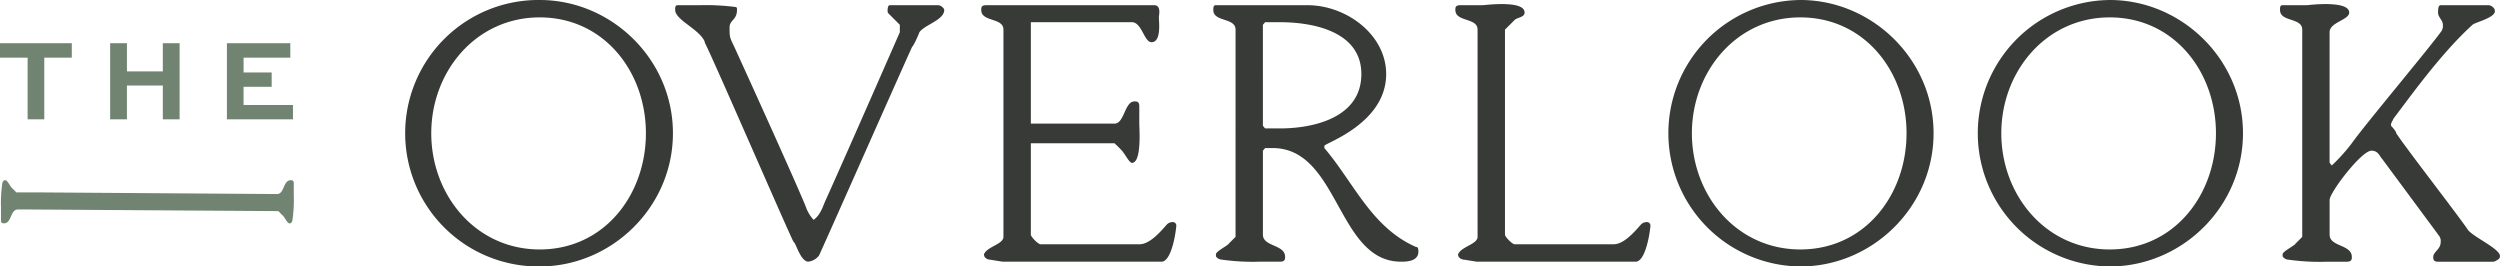 <?xml version="1.0" encoding="UTF-8"?> <svg xmlns="http://www.w3.org/2000/svg" id="TheOverlook_SecondaryLogo_FullColor_01" width="809.698" height="86.304" viewBox="0 0 809.698 86.304"><g id="Group_33" data-name="Group 33" transform="translate(131.644)"><path id="Path_91" data-name="Path 91" d="M276.562,0c23.254,0,43.152,19.182,43.152,43.152S299.816,86.3,276.562,86.3a43.152,43.152,0,1,1,0-86.3Zm0,80.793c20.857,0,34.4-17.619,34.4-37.642,0-19.9-13.547-37.517-34.4-37.517-20.738,0-35.12,17.619-35.12,37.517C241.436,63.174,255.823,80.793,276.562,80.793Z" transform="translate(-233.41)" fill="#373a36"></path><path id="Path_92" data-name="Path 92" d="M388.557,2.98h7.191a75.857,75.857,0,0,1,11.63.6c.243.118.361.237.361.479v.479c0,3.237-2.4,3.237-2.4,5.634,0,3.119,0,3.119,1.557,6.351,3.237,7.073,19.419,42.672,23.017,51.426.118.237.237.716.361.959a12.3,12.3,0,0,0,2.279,3.6c2.4-1.681,3.119-4.794,3.954-6.475,7.191-15.944,23.976-54.3,23.976-54.3v-2.4l-3.717-3.717a1.016,1.016,0,0,1-.243-.716V4.537s0-1.557.722-1.557h15.465a2.864,2.864,0,0,1,1.077.237c.479.361,1.077.84,1.077,1.32,0,3.237-6.351,4.794-8.031,7.191,0,0-1.557,3.954-2.4,4.794-4.676,10.31-24.935,56.1-30.09,67.489a5.253,5.253,0,0,1-3.474,2.036c-2.16,0-3.6-4.433-4.433-6a3.564,3.564,0,0,1-.6-.84c-3.835-8.15-25.171-57.421-28.527-64.133v-.237c-1.681-4.078-9.588-7.073-9.588-10.31C387.717,3.7,387.717,2.98,388.557,2.98Z" transform="translate(-300.691 -1.299)" fill="#373a36"></path><path id="Path_93" data-name="Path 93" d="M564.557,83.294c1.2-2.16,6.114-2.995,6.114-5.273V10.887c0-3.954-7.191-2.4-7.191-6.351,0-.84,0-1.557,1.681-1.557h54.3c2.4,0,1.557,3.119,1.557,3.954,0,1.557.84,8.031-2.4,8.031-2.4,0-3.119-6.475-6.351-6.475H579.548V41.338h27.089c3.237,0,3.237-7.191,6.475-7.191.722,0,1.557,0,1.557,1.557v5.634c0,1.557.84,12.707-2.4,12.707-.84,0-2.4-3.119-3.237-3.954-.722-.84-2.4-2.4-2.4-2.4H579.548V77.3c0,.722,2.4,3.119,3.119,3.119h32.007c3.474,0,6.954-4.2,8.872-6.351a2.616,2.616,0,0,1,1.918-.84,1.129,1.129,0,0,1,1.2,1.2c-.361,3.954-1.918,11.63-4.794,11.63H570.44l-4.557-.722a2.033,2.033,0,0,1-1.2-.716.925.925,0,0,1-.242-.479C564.32,83.773,564.32,83.531,564.557,83.294Z" transform="translate(-377.32 -1.299)" fill="#373a36"></path><path id="Path_94" data-name="Path 94" d="M696.75,4.537c0-.84,0-1.557.84-1.557H727.2c12.707,0,25.532,9.588,25.532,22.3,0,16.063-20.016,22.419-20.016,23.254v.716c9.588,11.269,15.222,25.651,29.61,32.007.84,0,.84.84.84,1.557,0,3.237-4.078,3.237-5.634,3.237-20.738,0-20.016-36.8-41.6-36.8h-2.4l-.722.84V77.3c0,3.954,7.191,3.119,7.191,7.191,0,.716,0,1.557-1.681,1.557h-6.351a72.3,72.3,0,0,1-12.944-.722,2.329,2.329,0,0,1-.959-.479l-.118-.118A.723.723,0,0,1,697.6,84v-.361c0-.84,2.876-2.279,3.835-3.119a.255.255,0,0,0,.237-.237l2.279-2.279V10.887C703.941,6.934,696.75,8.49,696.75,4.537Zm16.779,38.358h4.794c10.428,0,26.373-3.237,26.373-17.619,0-13.547-15.1-16.785-26.373-16.785h-4.794l-.722.84V42.054Z" transform="translate(-435.425 -1.299)" fill="#373a36"></path><path id="Path_95" data-name="Path 95" d="M836.827,83.015c1.2-2.16,6.114-2.995,6.114-5.273V10.608c0-3.954-7.191-2.4-7.191-6.351,0-.84,0-1.557,1.681-1.557h7.191c.361,0,3.119-.361,6.114-.361,3.6,0,7.434.479,7.434,2.758,0,1.557-2.4,1.557-3.237,2.4l-3.119,3.113V77.02c0,.722,2.4,3.119,3.119,3.119h32.007c3.474,0,6.954-4.2,8.872-6.351a2.616,2.616,0,0,1,1.918-.84,1.132,1.132,0,0,1,1.2,1.2c-.361,3.954-1.918,11.63-4.794,11.63H842.7l-4.557-.722a2.033,2.033,0,0,1-1.2-.716.925.925,0,0,1-.242-.479A.724.724,0,0,1,836.827,83.015Z" transform="translate(-496.029 -1.02)" fill="#373a36"></path><path id="Path_96" data-name="Path 96" d="M1000.482,0c23.254,0,43.152,19.182,43.152,43.152s-19.9,43.152-43.152,43.152a43.152,43.152,0,0,1,0-86.3Zm0,80.793c20.857,0,34.4-17.619,34.4-37.642,0-19.9-13.547-37.517-34.4-37.517-20.738,0-35.12,17.619-35.12,37.517C965.356,63.174,979.743,80.793,1000.482,80.793Z" transform="translate(-549.037)" fill="#373a36"></path><path id="Path_97" data-name="Path 97" d="M1178.162,0c23.254,0,43.152,19.182,43.152,43.152s-19.9,43.152-43.152,43.152a43.152,43.152,0,0,1,0-86.3Zm0,80.793c20.857,0,34.4-17.619,34.4-37.642,0-19.9-13.547-37.517-34.4-37.517-20.738,0-35.12,17.619-35.12,37.517C1143.041,63.174,1157.423,80.793,1178.162,80.793Z" transform="translate(-626.505)" fill="#373a36"></path><path id="Path_98" data-name="Path 98" d="M1310.137,2.7h8.031a50.168,50.168,0,0,1,5.753-.361c3.717,0,7.789.479,7.789,2.758,0,2.4-6.351,3.119-6.351,6.351V53.766l.722.84a58.66,58.66,0,0,0,6.475-7.191c3.954-5.634,24.692-30.326,28.77-35.961a3.14,3.14,0,0,0,.722-2.4c0-1.557-1.557-2.4-1.557-3.954,0-.84,0-2.4.84-2.4h15.346a2.865,2.865,0,0,1,1.077.237c.479.361,1.077.84,1.077,1.32.84,2.4-6.351,3.954-7.191,4.794-9.588,8.753-18.341,20.738-25.532,30.326l-.84,1.681v.722s1.681,1.681,1.681,2.4c3.119,4.794,19.9,26.373,23.135,31.167,1.557,2.4,11.15,6.475,10.428,8.872,0,.479-.6.959-1.2,1.2a1.689,1.689,0,0,1-1.077.361h-17.743c-1.557,0-1.557-.84-1.557-1.557,0-1.681,2.4-2.4,2.4-4.794a2.868,2.868,0,0,0-.6-2.16c-.118-.118-.361-.361-.361-.479l-18.1-24.455c-.118,0-.118-.237-.237-.237-.84-1.438-1.557-2.279-3.119-2.279-3.237,0-13.547,13.547-13.547,15.944V77.037c0,3.954,7.191,3.119,7.191,7.191,0,.716,0,1.557-1.681,1.557h-6.351a72.3,72.3,0,0,1-12.944-.722,2.327,2.327,0,0,1-.959-.479l-.118-.118a.723.723,0,0,1-.361-.722v-.361c0-.84,2.876-2.279,3.835-3.119a.255.255,0,0,0,.237-.237l2.279-2.279V10.608c0-3.954-7.191-2.4-7.191-6.351C1309.3,3.417,1309.3,2.7,1310.137,2.7Z" transform="translate(-702.498 -1.02)" fill="#373a36"></path></g><path id="Path_99" data-name="Path 99" d="M94.426,103.49c-2.538,0-2.013,4.478-4.478,4.478l-75.875-.525H5.567l-1.416-1.416A.163.163,0,0,1,4,105.881c-.525-.6-1.416-2.386-1.94-2.386H1.833a.441.441,0,0,0-.446.226l-.073.073a1.458,1.458,0,0,0-.3.6,45.409,45.409,0,0,0-.446,8.06v3.954c0,1.043.525,1.043.97,1.043,2.538,0,2.013-4.478,4.478-4.478h4.3L90.4,113.5l1.416,1.416a.163.163,0,0,1,.152.147c.525.6,1.416,2.386,1.94,2.386h.226a.441.441,0,0,0,.446-.226l.073-.073a1.458,1.458,0,0,0,.3-.6,45.41,45.41,0,0,0,.446-8.06v-3.954C95.4,103.49,94.871,103.49,94.426,103.49Z" transform="translate(-0.249 -45.121)" fill="#718472"></path><g id="Group_34" data-name="Group 34" transform="translate(0 13.993)"><path id="Path_100" data-name="Path 100" d="M0,24.81H23.254v4.681H14.343V49.463h-5.4V29.491H0Z" transform="translate(0 -24.81)" fill="#718472"></path><path id="Path_101" data-name="Path 101" d="M63.25,49.457V24.81h5.437v9.137H80.311V24.81h5.437V49.463H80.311V38.51H68.687V49.457H63.25Z" transform="translate(-27.577 -24.81)" fill="#718472"></path><path id="Path_102" data-name="Path 102" d="M144.8,38.927h-9.1v5.888h16.006v4.642h-21.4V24.81h20.535v4.681H135.708v4.794h9.1Z" transform="translate(-56.815 -24.81)" fill="#718472"></path></g></svg> 